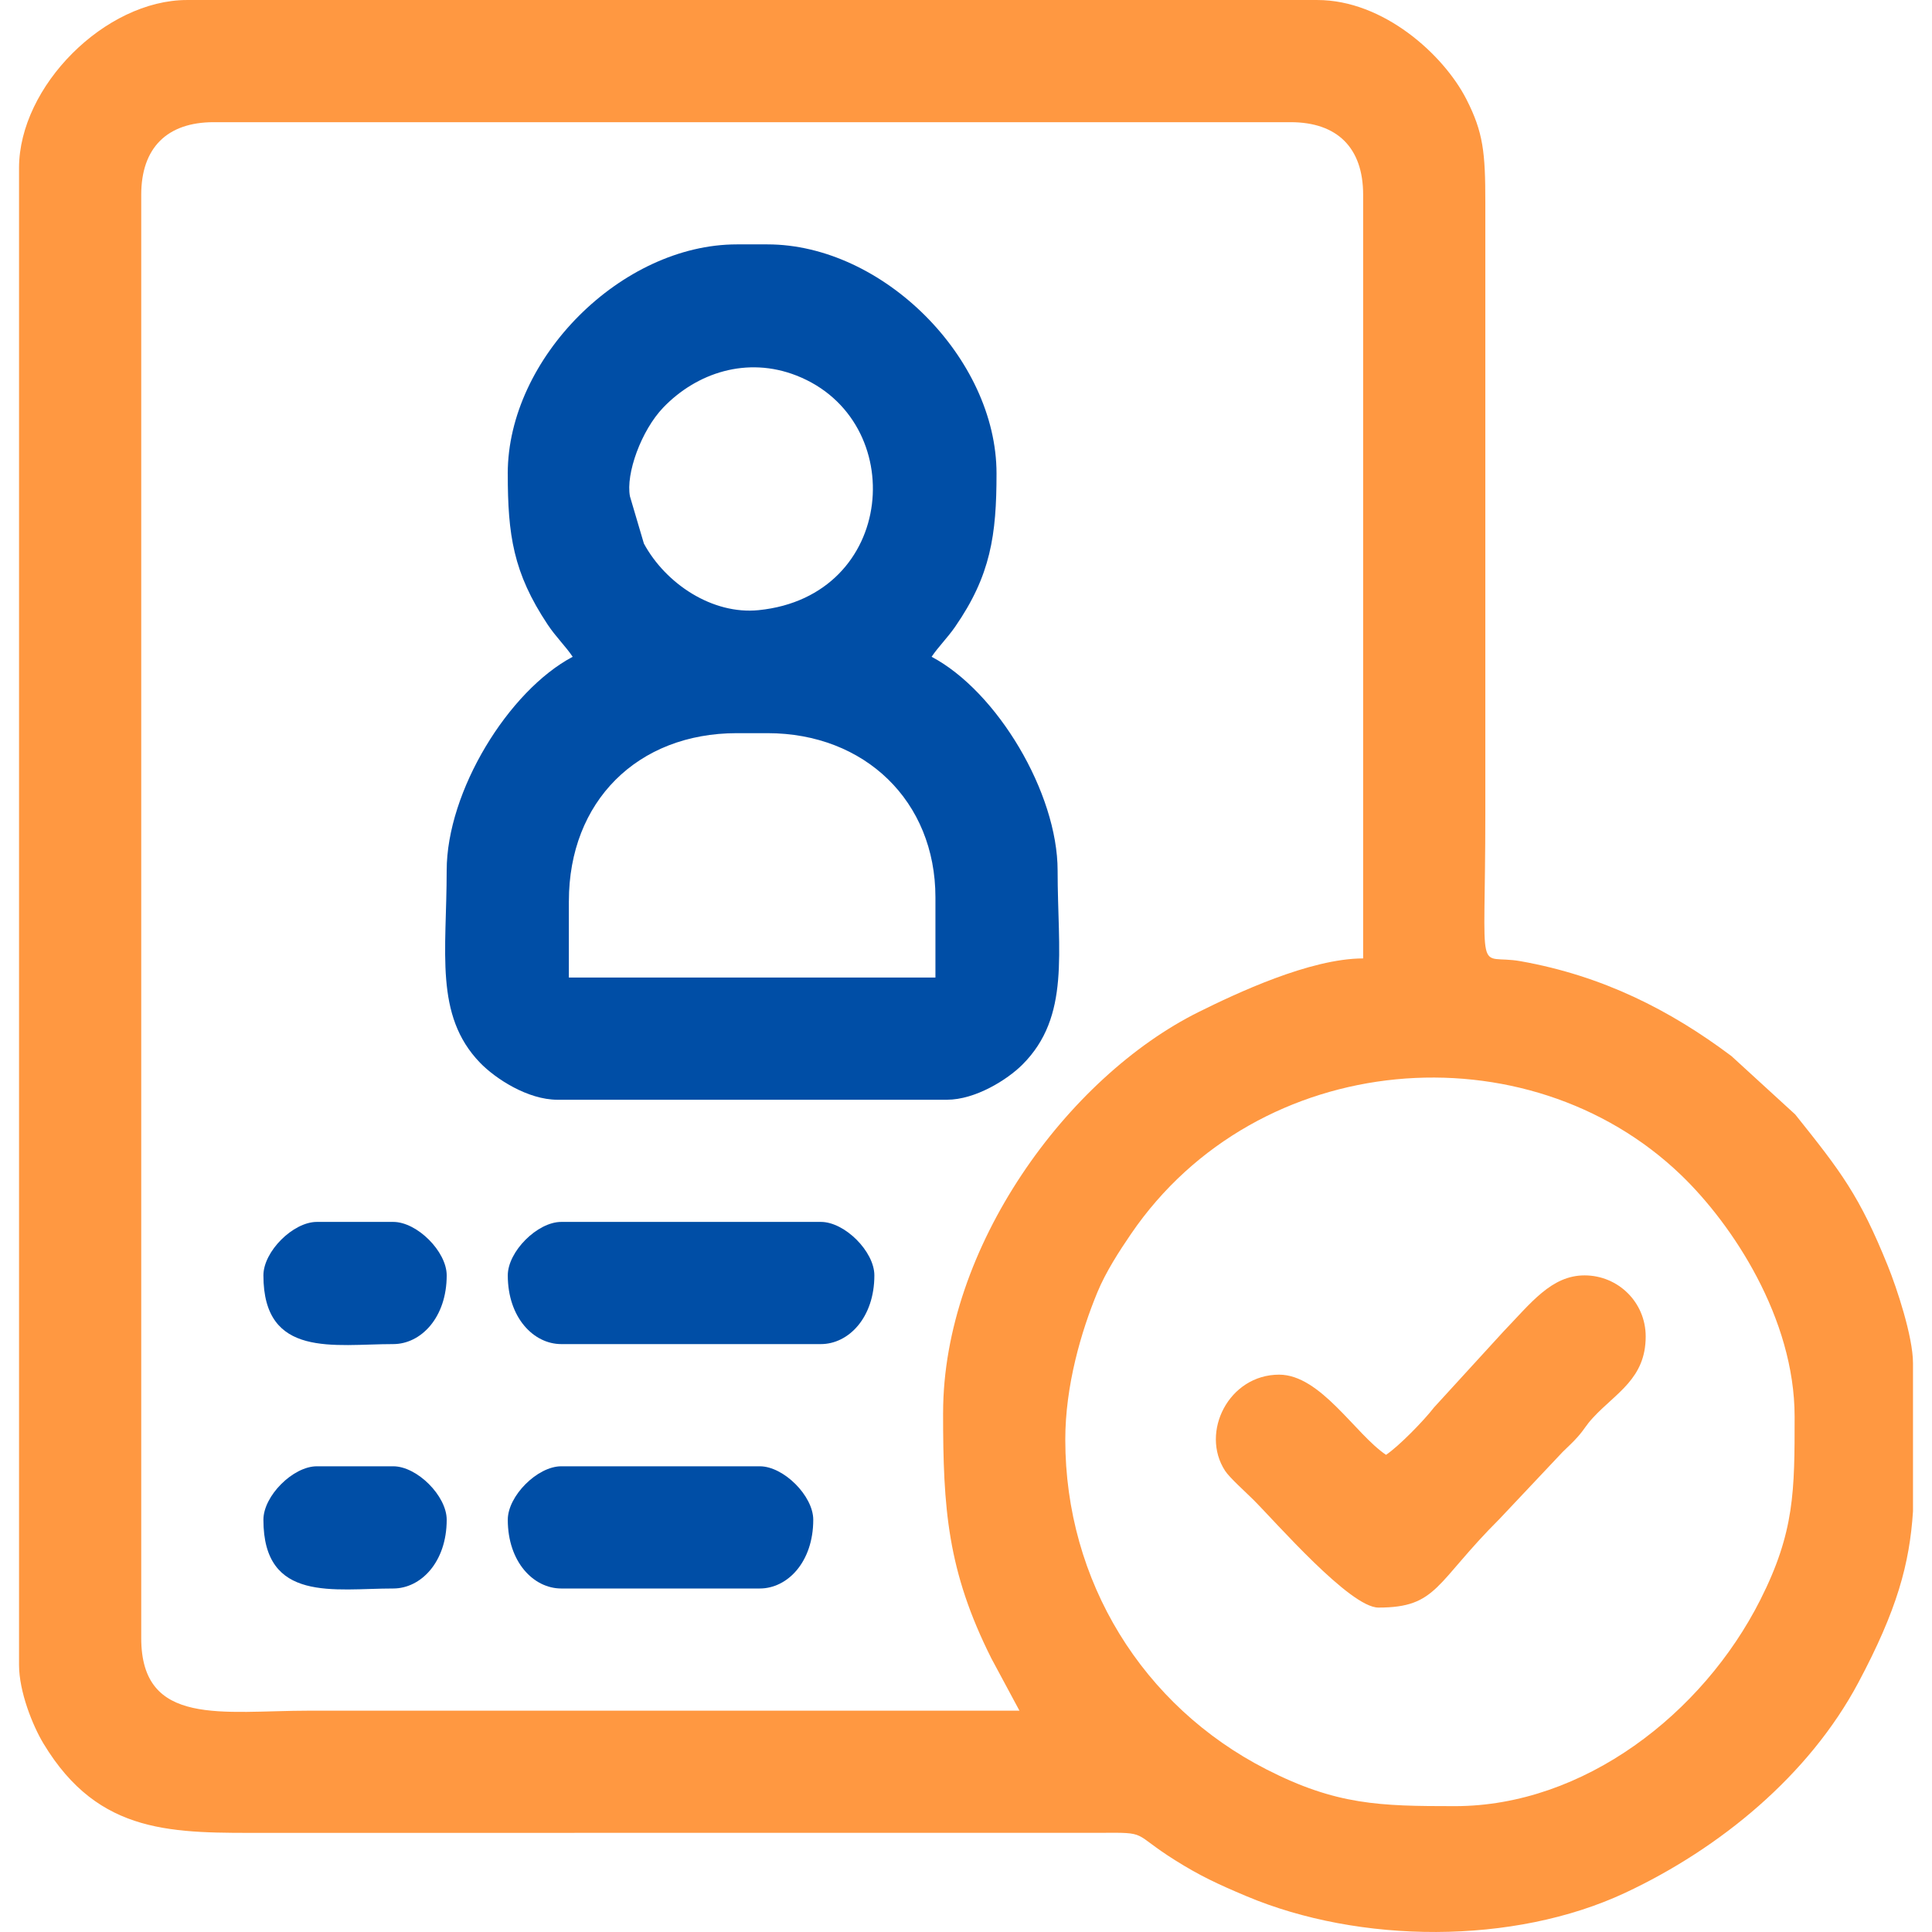 <?xml version="1.0" encoding="UTF-8"?>
<!DOCTYPE svg PUBLIC "-//W3C//DTD SVG 1.1//EN" "http://www.w3.org/Graphics/SVG/1.1/DTD/svg11.dtd">
<!-- Creator: CorelDRAW 2018 (64-Bit) -->
<svg xmlns="http://www.w3.org/2000/svg" xml:space="preserve" width="1in" height="1in" version="1.1" style="shape-rendering:geometricPrecision; text-rendering:geometricPrecision; image-rendering:optimizeQuality; fill-rule:evenodd; clip-rule:evenodd"
viewBox="0 0 1000 1000"
 xmlns:xlink="http://www.w3.org/1999/xlink">
 <defs>
  <style type="text/css">
   <![CDATA[
    .fil0 {fill:none}
    .fil2 {fill:#004EA6}
    .fil1 {fill:#FF9841}
   ]]>
  </style>
 </defs>
 <g id="Layer_x0020_1">
  <rect class="fil0" width="1000" height="1000"/>
  <path class="fil1" d="M551.39 745.11c0,-27.78 8.16,-55.82 16.63,-76.26 4.41,-10.64 11.27,-21.19 17.34,-30.09 65.72,-96.36 205.22,-107.05 284.77,-30.55 26.58,25.56 58.76,74.11 58.76,125.05 0,38.39 0.04,59.62 -17.78,94.88 -29.81,58.99 -91.46,106.72 -158.12,106.72 -38.88,0 -61.3,-0.52 -97.55,-19.06 -64.02,-32.74 -104.05,-97.43 -104.05,-170.68zm438.77 -39.53l0 76.71c-1.78,27.19 -8.2,50.94 -28.31,88.67 -25.56,47.95 -71.6,85.76 -120.56,108.71 -57.95,27.17 -137.67,26.43 -196.17,1.78 -14.97,-6.31 -23.96,-10.5 -36.8,-18.54 -22.87,-14.34 -13.4,-14.44 -39.13,-14.24l-430.87 0.02c-48.19,0 -86.93,1.69 -115.83,-46.24 -5.6,-9.29 -12.64,-26.87 -12.64,-40.72l0 -774.76c0,-42.33 44.63,-86.96 86.96,-86.96l585.02 0c34.2,0 65.33,28.23 77.15,51.32 8.77,17.15 9.83,27.63 9.82,53.43l0 316.23c0,89.55 -5.25,72.33 18.33,76.54 42.44,7.57 77.23,25.23 109.04,49.08l33.02 30.22c23.83,29.77 33.28,42.06 47.99,78.5 4.51,11.16 12.98,36.45 12.98,50.26zm-502.02 25.69c0,49.54 2.19,81.74 25.02,127.17l14.51 27 -367.61 0c-44.61,0 -86.96,8.65 -86.96,-37.55l0 -747.09c0,-24.23 13.32,-37.56 37.55,-37.56l557.35 0c24.23,0 37.56,13.32 37.56,37.56l0 395.28c-27.47,0 -65.86,18.17 -85,27.66 -68.13,33.79 -132.41,121.93 -132.41,207.54z"/>
  <path class="fil2" d="M294.45 466.44c0,-51.54 35.43,-86.96 86.96,-86.96l15.81 0c50.4,0 86.96,35.2 86.96,84.98l0 41.5 -189.74 0 0 -39.53zm31.62 -209.5c-2.26,-11.69 5.83,-34.13 17.24,-46.01 17.26,-17.96 43.31,-26.62 69.01,-16.52 58.68,23.05 51.81,114.15 -19.61,121.4 -23.99,2.44 -48.19,-13.7 -59.43,-34.46l-7.21 -24.41zm-63.25 -11.86c0,31.78 2.77,51.29 20.64,78.19 4.3,6.48 9.28,11.18 12.96,16.68 -33.22,17.58 -65.22,69.59 -65.22,110.68 0,41.98 -6.44,74.86 17.22,99.39 8.06,8.35 24.78,19.2 40.1,19.2l201.59 0c14.77,0 31.28,-10.37 39.11,-18.2 24.9,-24.9 18.2,-58.14 18.2,-100.39 0,-40.21 -31.29,-92.72 -65.22,-110.68 3.39,-5.07 8.24,-9.85 12.16,-15.51 18.41,-26.6 21.44,-47.46 21.44,-79.36 0,-59.69 -58.9,-118.59 -118.59,-118.59l-15.81 0c-59.68,0 -118.59,58.9 -118.59,118.59z"/>
  <path class="fil1" d="M717.41 753.02c-15.86,-10.62 -33.87,-41.5 -55.34,-41.5 -26.01,0 -40.94,29.77 -27.99,49.73 2.35,3.63 10.91,11.26 14.65,15 11.74,11.73 50.03,55.83 64.73,55.83 30.61,0 29.35,-12.67 62.75,-45.95l32.61 -34.59c2.98,-2.96 5.18,-4.84 7.89,-7.92 3.71,-4.22 3.95,-5.63 7.9,-9.89 11.91,-12.87 27.2,-20.17 27.2,-41.97 0,-17.72 -14.3,-31.62 -31.63,-31.62 -17.15,0 -27.76,14.28 -42.04,29.11l-35.88 39.23c-5.37,6.96 -18.26,20.13 -24.86,24.55z"/>
  <path class="fil2" d="M262.83 660.13c0,21.86 13.34,35.57 27.67,35.57l134.4 0c14.33,0 27.67,-13.71 27.67,-35.57 0,-12.34 -15.33,-27.67 -27.67,-27.67l-134.4 0c-12.34,0 -27.67,15.33 -27.67,27.67z"/>
  <path class="fil2" d="M262.83 786.62c0,21.87 13.34,35.58 27.67,35.58l102.77 0c14.33,0 27.67,-13.71 27.67,-35.58 0,-12.34 -15.33,-27.67 -27.67,-27.67l-102.77 0c-12.34,0 -27.67,15.33 -27.67,27.67z"/>
  <path class="fil2" d="M136.34 660.13c0,43.11 36.7,35.57 67.2,35.57 14.33,0 27.67,-13.71 27.67,-35.57 0,-12.34 -15.33,-27.67 -27.67,-27.67l-39.53 0c-12.34,0 -27.67,15.33 -27.67,27.67z"/>
  <path class="fil2" d="M136.34 786.62c0,43.11 36.7,35.58 67.2,35.58 14.33,0 27.67,-13.71 27.67,-35.58 0,-12.34 -15.33,-27.67 -27.67,-27.67l-39.53 0c-12.34,0 -27.67,15.33 -27.67,27.67z"/>
 </g>
</svg>
